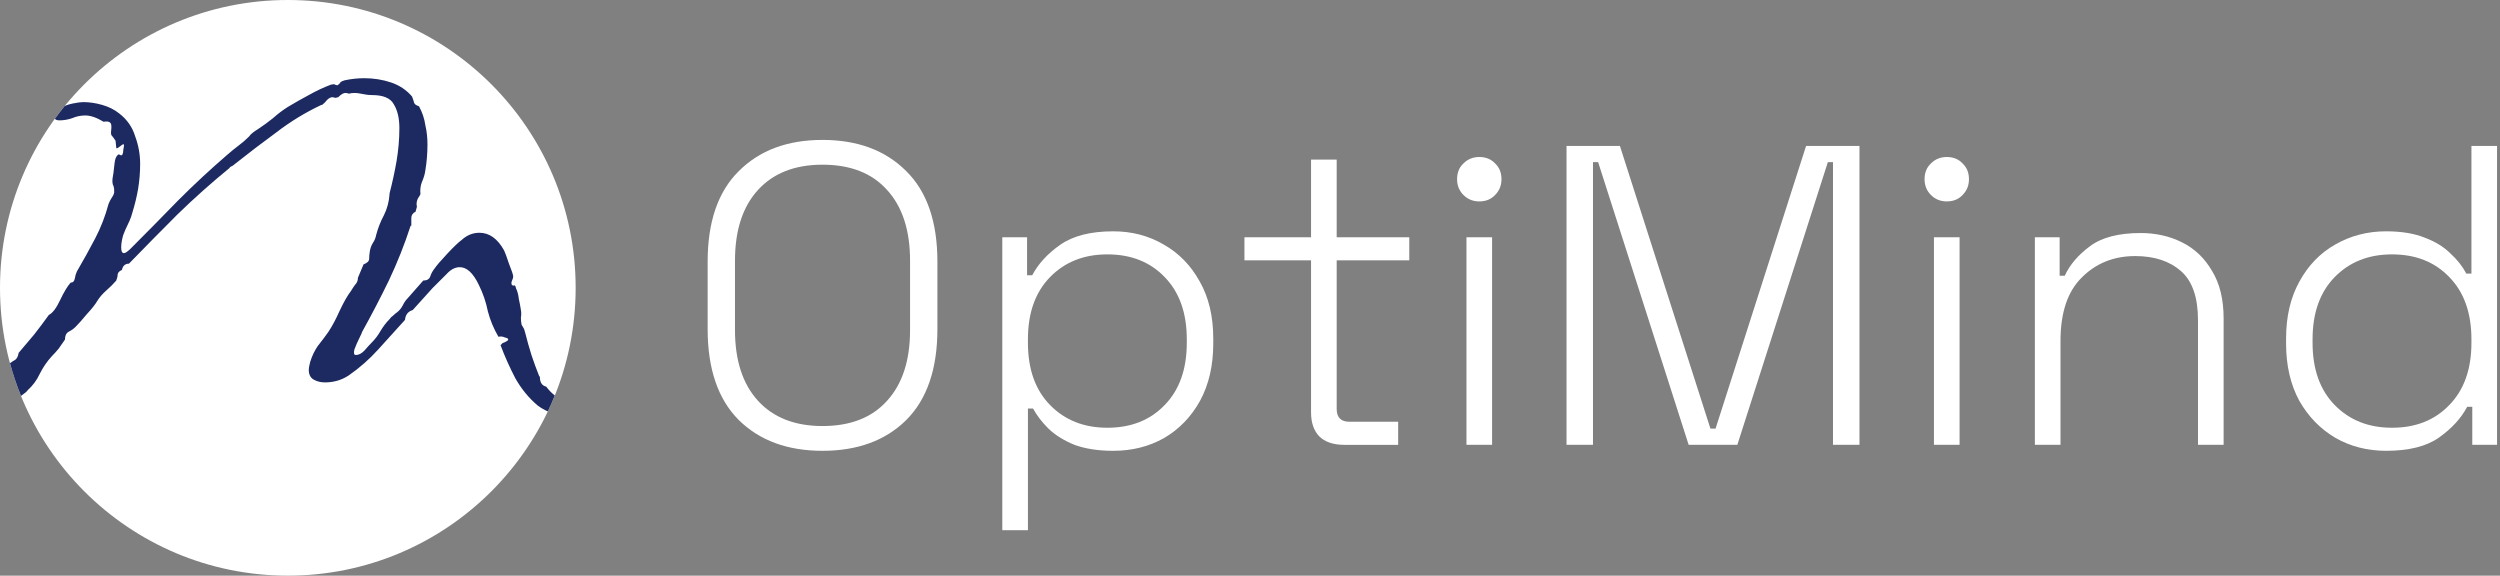 <?xml version="1.0" encoding="UTF-8"?> <svg xmlns="http://www.w3.org/2000/svg" width="152" height="35" viewBox="0 0 152 35" fill="none"><rect x="0" y="0" width="152" height="35" fill="#808080" stroke="none"/><path d="M145.07 27.409C143.945 27.409 142.924 27.149 142.006 26.63C141.089 26.093 140.353 25.34 139.799 24.371C139.263 23.384 138.994 22.225 138.994 20.892V20.581C138.994 19.248 139.263 18.097 139.799 17.127C140.336 16.141 141.063 15.388 141.98 14.868C142.915 14.332 143.945 14.064 145.07 14.064C146.005 14.064 146.792 14.193 147.433 14.453C148.073 14.695 148.592 15.016 148.99 15.414C149.406 15.794 149.726 16.201 149.951 16.634H150.263V8.871H151.82V27.045H150.315V24.735H150.003C149.639 25.427 149.068 26.05 148.289 26.604C147.528 27.141 146.455 27.409 145.07 27.409ZM145.433 26.007C146.87 26.007 148.03 25.548 148.912 24.631C149.813 23.713 150.263 22.45 150.263 20.84V20.632C150.263 19.023 149.813 17.759 148.912 16.842C148.03 15.924 146.87 15.466 145.433 15.466C144.014 15.466 142.854 15.924 141.954 16.842C141.054 17.759 140.604 19.023 140.604 20.632V20.84C140.604 22.45 141.054 23.713 141.954 24.631C142.854 25.548 144.014 26.007 145.433 26.007Z" fill="white"></path><path d="M123.72 27.045V14.427H125.226V16.764H125.537C125.849 16.089 126.36 15.492 127.069 14.972C127.779 14.436 128.809 14.168 130.159 14.168C131.076 14.168 131.916 14.358 132.677 14.739C133.439 15.12 134.045 15.699 134.495 16.478C134.962 17.24 135.196 18.201 135.196 19.36V27.045H133.638V19.464C133.638 18.079 133.292 17.084 132.6 16.478C131.907 15.872 130.981 15.569 129.821 15.569C128.523 15.569 127.441 16.002 126.576 16.868C125.711 17.716 125.278 19.005 125.278 20.736V27.045H123.72Z" fill="white"></path><path d="M117.584 27.045V14.427H119.142V27.045H117.584ZM118.363 12.246C117.982 12.246 117.662 12.116 117.402 11.857C117.143 11.597 117.013 11.277 117.013 10.896C117.013 10.498 117.143 10.178 117.402 9.935C117.662 9.676 117.982 9.546 118.363 9.546C118.761 9.546 119.081 9.676 119.323 9.935C119.583 10.178 119.713 10.498 119.713 10.896C119.713 11.277 119.583 11.597 119.323 11.857C119.081 12.116 118.761 12.246 118.363 12.246Z" fill="white"></path><path d="M95.245 27.045V8.871H98.49L103.994 26.059H104.306L109.81 8.871H113.056V27.045H111.446V9.857H111.134L105.63 27.045H102.67L97.166 9.857H96.854V27.045H95.245Z" fill="white"></path><path d="M89.161 27.045V14.427H90.719V27.045H89.161ZM89.94 12.246C89.559 12.246 89.239 12.116 88.979 11.857C88.719 11.597 88.59 11.277 88.59 10.896C88.59 10.498 88.719 10.178 88.979 9.935C89.239 9.676 89.559 9.546 89.94 9.546C90.338 9.546 90.658 9.676 90.9 9.935C91.16 10.178 91.29 10.498 91.29 10.896C91.29 11.277 91.16 11.597 90.9 11.857C90.658 12.116 90.338 12.246 89.94 12.246Z" fill="white"></path><path d="M81.737 27.046C81.062 27.046 80.552 26.872 80.206 26.526C79.877 26.18 79.712 25.695 79.712 25.072V15.829H75.662V14.427H79.712V9.702H81.27V14.427H85.684V15.829H81.27V24.864C81.27 25.384 81.53 25.643 82.049 25.643H85.009V27.046H81.737Z" fill="white"></path><path d="M60.94 32.238V14.427H62.446V16.738H62.758C63.121 16.046 63.684 15.431 64.445 14.895C65.224 14.341 66.306 14.064 67.691 14.064C68.816 14.064 69.837 14.332 70.755 14.869C71.672 15.388 72.399 16.132 72.936 17.102C73.49 18.071 73.766 19.23 73.766 20.581V20.892C73.766 22.225 73.498 23.385 72.962 24.371C72.425 25.341 71.698 26.093 70.781 26.63C69.863 27.149 68.833 27.409 67.691 27.409C66.774 27.409 65.986 27.288 65.328 27.046C64.688 26.786 64.16 26.457 63.745 26.059C63.346 25.661 63.035 25.254 62.81 24.839H62.498V32.238H60.94ZM67.328 26.007C68.764 26.007 69.924 25.548 70.807 24.631C71.707 23.713 72.157 22.45 72.157 20.84V20.633C72.157 19.023 71.707 17.759 70.807 16.842C69.924 15.924 68.764 15.466 67.328 15.466C65.908 15.466 64.748 15.924 63.848 16.842C62.948 17.759 62.498 19.023 62.498 20.633V20.84C62.498 22.45 62.948 23.713 63.848 24.631C64.748 25.548 65.908 26.007 67.328 26.007Z" fill="white"></path><path d="M50.009 27.409C47.88 27.409 46.184 26.786 44.92 25.54C43.657 24.276 43.025 22.433 43.025 20.009V15.907C43.025 13.484 43.657 11.649 44.92 10.403C46.184 9.139 47.88 8.507 50.009 8.507C52.138 8.507 53.835 9.139 55.098 10.403C56.362 11.649 56.994 13.484 56.994 15.907V20.009C56.994 22.433 56.362 24.276 55.098 25.54C53.835 26.786 52.138 27.409 50.009 27.409ZM50.009 25.903C51.706 25.903 53.013 25.392 53.93 24.371C54.865 23.35 55.332 21.913 55.332 20.061V15.855C55.332 14.003 54.865 12.566 53.93 11.545C53.013 10.524 51.706 10.013 50.009 10.013C48.33 10.013 47.023 10.524 46.089 11.545C45.154 12.566 44.687 14.003 44.687 15.855V20.061C44.687 21.913 45.154 23.35 46.089 24.371C47.023 25.392 48.33 25.903 50.009 25.903Z" fill="white"></path><path d="M35 17.5C35 27.165 27.165 35 17.5 35C7.835 35 0 27.165 0 17.5C0 7.835 7.835 0 17.5 0C27.165 0 35 7.835 35 17.5Z" fill="white"></path><path d="M22.146 4.755C22.716 4.755 23.257 4.841 23.77 5.012C24.282 5.183 24.709 5.468 25.051 5.866C25.108 6.008 25.15 6.136 25.179 6.25C25.207 6.335 25.307 6.407 25.477 6.464C25.677 6.834 25.805 7.219 25.862 7.617C25.948 7.987 25.99 8.372 25.99 8.771C25.99 9.311 25.948 9.838 25.862 10.351C25.834 10.578 25.762 10.821 25.648 11.077C25.563 11.305 25.535 11.547 25.564 11.803L25.52 11.889C25.35 12.116 25.293 12.344 25.35 12.571L25.265 12.871C25.094 12.957 25.008 13.084 25.008 13.255V13.725H24.966C24.596 14.864 24.154 15.975 23.642 17.057C23.129 18.11 22.588 19.15 22.019 20.175C22.018 20.204 21.961 20.332 21.848 20.559C21.734 20.786 21.634 21.014 21.549 21.242C21.492 21.47 21.52 21.584 21.634 21.584C21.805 21.584 21.976 21.498 22.146 21.327C22.317 21.128 22.459 20.971 22.573 20.857C22.801 20.63 22.986 20.388 23.129 20.132C23.3 19.847 23.484 19.605 23.684 19.405C23.741 19.32 23.812 19.249 23.898 19.192C23.983 19.107 24.069 19.035 24.154 18.979C24.296 18.865 24.41 18.722 24.495 18.552C24.581 18.381 24.681 18.238 24.795 18.124L25.734 17.057C25.962 17.057 26.104 16.971 26.161 16.8C26.218 16.629 26.304 16.472 26.418 16.33C26.532 16.159 26.788 15.86 27.186 15.434C27.585 15.007 27.884 14.722 28.083 14.579C28.396 14.294 28.753 14.152 29.151 14.152C29.749 14.152 30.248 14.508 30.646 15.22C30.703 15.334 30.803 15.604 30.945 16.031C31.116 16.458 31.201 16.714 31.201 16.8C31.201 16.885 31.173 16.985 31.116 17.099C31.088 17.184 31.088 17.256 31.116 17.312C31.173 17.369 31.216 17.384 31.244 17.355C31.301 17.327 31.344 17.384 31.372 17.526C31.457 17.697 31.515 17.911 31.543 18.167C31.6 18.423 31.642 18.651 31.671 18.851C31.699 18.993 31.699 19.15 31.671 19.32C31.671 19.463 31.685 19.605 31.714 19.747C31.771 19.832 31.813 19.904 31.842 19.961C31.87 20.018 31.899 20.103 31.928 20.217C32.042 20.672 32.169 21.128 32.312 21.584C32.454 22.011 32.61 22.438 32.781 22.865L32.824 22.908C32.824 23.25 32.953 23.449 33.209 23.506C33.369 23.72 33.544 23.9 33.732 24.047C33.6 24.374 33.459 24.696 33.309 25.013C33.091 24.918 32.886 24.801 32.696 24.659C32.155 24.204 31.699 23.648 31.329 22.993C30.988 22.338 30.689 21.669 30.433 20.986L30.561 20.857C30.788 20.772 30.902 20.701 30.902 20.645C30.902 20.588 30.831 20.544 30.689 20.516C30.575 20.459 30.447 20.445 30.305 20.474C30.02 19.99 29.806 19.477 29.664 18.936C29.55 18.366 29.365 17.825 29.108 17.312C28.767 16.601 28.382 16.245 27.955 16.245C27.67 16.245 27.4 16.387 27.144 16.672L26.289 17.526L25.094 18.851C24.809 18.936 24.652 19.135 24.624 19.448C24.111 20.018 23.57 20.616 23.001 21.242C22.46 21.84 21.862 22.367 21.207 22.822C20.78 23.107 20.296 23.25 19.755 23.25C19.499 23.25 19.271 23.193 19.071 23.079C18.872 22.965 18.773 22.765 18.773 22.48C18.773 22.395 18.8 22.238 18.857 22.011C18.971 21.641 19.128 21.313 19.327 21.028C19.555 20.744 19.768 20.459 19.968 20.175C20.196 19.833 20.424 19.405 20.651 18.893C20.908 18.352 21.136 17.953 21.335 17.697C21.42 17.555 21.505 17.426 21.591 17.312C21.705 17.199 21.762 17.056 21.762 16.886L22.104 16.074C22.331 15.989 22.445 15.875 22.445 15.732C22.445 15.59 22.46 15.434 22.488 15.263C22.517 15.092 22.574 14.935 22.659 14.793C22.773 14.622 22.844 14.451 22.872 14.28C22.986 13.853 23.143 13.454 23.343 13.084C23.542 12.685 23.655 12.258 23.684 11.803V11.76C23.854 11.105 23.997 10.45 24.111 9.795C24.225 9.112 24.282 8.443 24.282 7.788C24.282 7.19 24.168 6.706 23.94 6.336C23.741 5.966 23.3 5.78 22.616 5.78C22.417 5.78 22.189 5.752 21.933 5.695C21.677 5.638 21.435 5.638 21.207 5.695C21.15 5.667 21.079 5.652 20.993 5.652C20.879 5.652 20.737 5.738 20.566 5.908L20.395 5.951L20.225 5.908C20.111 5.908 19.997 5.965 19.883 6.079C19.797 6.193 19.698 6.293 19.584 6.378H19.541C18.573 6.833 17.662 7.389 16.808 8.044C15.953 8.67 15.113 9.311 14.287 9.966C14.259 9.994 14.202 10.038 14.116 10.095C14.031 10.123 13.974 10.166 13.945 10.223C12.864 11.105 11.81 12.045 10.785 13.041C9.789 14.038 8.806 15.035 7.838 16.031C7.61 16.031 7.468 16.16 7.411 16.416C7.269 16.473 7.183 16.558 7.154 16.672C7.154 16.786 7.126 16.914 7.069 17.057C6.898 17.256 6.699 17.455 6.471 17.654C6.243 17.854 6.058 18.067 5.916 18.295C5.802 18.494 5.589 18.765 5.275 19.106C4.991 19.448 4.763 19.704 4.592 19.875C4.478 19.989 4.336 20.089 4.165 20.175C4.023 20.26 3.951 20.417 3.951 20.645C3.837 20.815 3.709 21 3.566 21.199C3.424 21.37 3.282 21.527 3.14 21.669C2.855 21.982 2.612 22.339 2.413 22.737C2.242 23.107 2.001 23.435 1.688 23.72C1.631 23.805 1.516 23.905 1.346 24.019C1.322 24.038 1.299 24.056 1.277 24.073C1.016 23.428 0.792 22.764 0.607 22.084C0.721 21.998 0.825 21.93 0.919 21.883C1.033 21.797 1.103 21.655 1.132 21.456C1.445 21.086 1.758 20.716 2.071 20.346C2.384 19.947 2.684 19.548 2.969 19.149C3.197 19.035 3.425 18.736 3.652 18.252C3.88 17.768 4.094 17.412 4.293 17.185C4.435 17.184 4.52 17.099 4.549 16.929C4.577 16.758 4.62 16.615 4.677 16.501C5.075 15.818 5.446 15.149 5.788 14.494C6.13 13.839 6.4 13.141 6.6 12.4C6.656 12.258 6.714 12.145 6.771 12.06C6.856 11.946 6.913 11.832 6.941 11.718V11.547C6.941 11.433 6.912 11.319 6.855 11.205C6.827 11.063 6.827 10.92 6.855 10.777C6.884 10.635 6.913 10.421 6.941 10.137C6.97 9.824 7.012 9.624 7.069 9.539C7.155 9.397 7.225 9.354 7.282 9.411C7.368 9.468 7.425 9.454 7.453 9.368C7.482 9.311 7.496 9.226 7.496 9.112C7.525 8.97 7.539 8.869 7.539 8.812C7.539 8.784 7.524 8.771 7.496 8.771C7.468 8.771 7.382 8.828 7.24 8.941C7.126 9.027 7.069 9.04 7.069 8.983L7.026 8.557C6.913 8.386 6.827 8.272 6.771 8.215C6.742 8.129 6.742 7.987 6.771 7.788V7.66C6.771 7.432 6.613 7.346 6.3 7.403C5.873 7.147 5.503 7.02 5.189 7.02C4.905 7.02 4.634 7.076 4.378 7.189C4.122 7.275 3.866 7.318 3.609 7.318C3.482 7.318 3.391 7.285 3.335 7.223C3.53 6.955 3.731 6.693 3.94 6.437C4.096 6.375 4.256 6.326 4.421 6.293C4.706 6.236 4.919 6.208 5.062 6.208C5.432 6.208 5.816 6.264 6.215 6.378C6.613 6.492 6.955 6.663 7.24 6.891C7.724 7.261 8.052 7.731 8.223 8.301C8.422 8.842 8.521 9.397 8.521 9.966C8.521 10.478 8.479 10.991 8.394 11.504C8.308 11.988 8.194 12.458 8.052 12.913C8.009 13.084 7.95 13.255 7.875 13.426L7.635 13.938C7.585 14.052 7.539 14.166 7.496 14.28C7.468 14.366 7.44 14.48 7.411 14.622C7.383 14.764 7.368 14.906 7.368 15.049C7.368 15.277 7.425 15.391 7.539 15.391C7.624 15.39 7.767 15.291 7.966 15.092C8.934 14.124 9.888 13.156 10.828 12.188C11.796 11.219 12.792 10.294 13.817 9.411C14.045 9.212 14.273 9.026 14.501 8.855C14.729 8.685 14.942 8.5 15.142 8.301C15.198 8.215 15.284 8.129 15.398 8.044C15.511 7.959 15.597 7.902 15.654 7.873C15.996 7.645 16.309 7.417 16.594 7.189C16.878 6.933 17.178 6.706 17.491 6.507C17.918 6.251 18.345 6.008 18.773 5.78C19.228 5.524 19.683 5.31 20.139 5.14H20.182C20.267 5.111 20.324 5.111 20.352 5.14C20.41 5.168 20.466 5.183 20.523 5.183C20.609 5.126 20.666 5.069 20.694 5.012C20.751 4.955 20.837 4.912 20.95 4.884C21.349 4.798 21.748 4.755 22.146 4.755Z" fill="#1C2A61"></path></svg> 